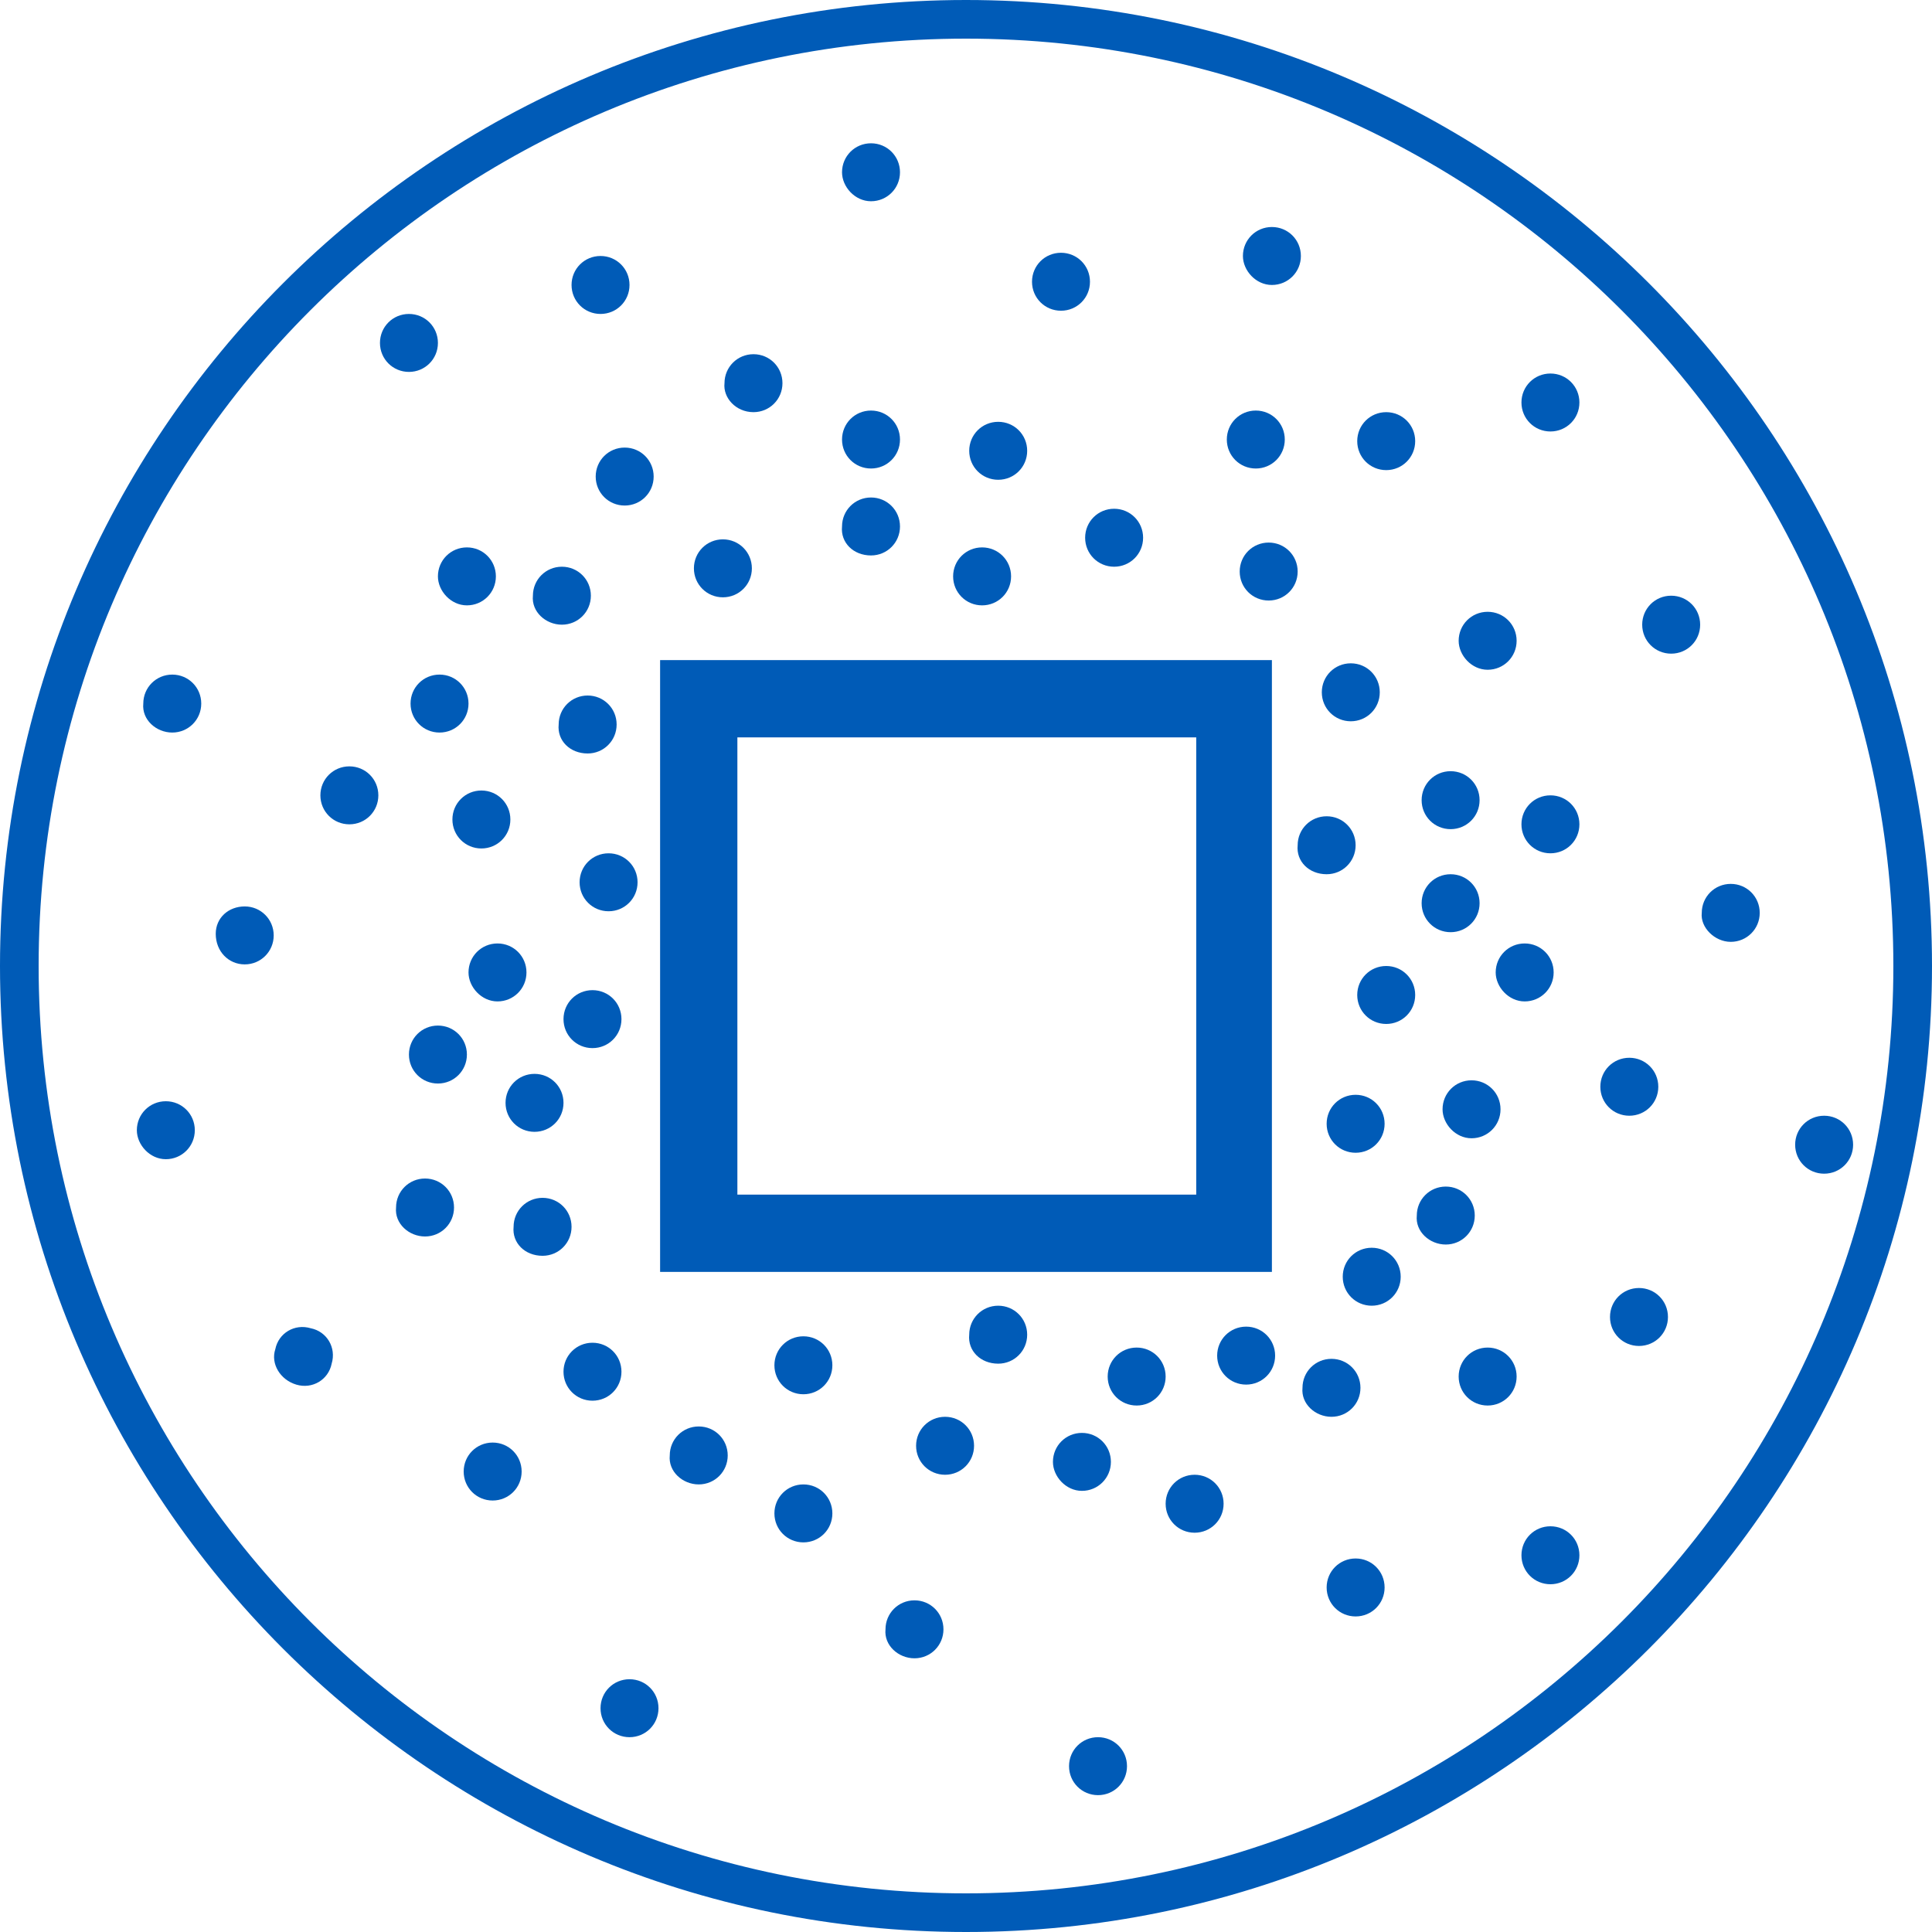 <?xml version="1.0" encoding="utf-8"?>
<!-- Generator: Adobe Illustrator 24.0.0, SVG Export Plug-In . SVG Version: 6.00 Build 0)  -->
<svg version="1.1" id="Ebene_1" xmlns="http://www.w3.org/2000/svg" xmlns:xlink="http://www.w3.org/1999/xlink" x="0px" y="0px"
	 viewBox="0 0 120 120" style="enable-background:new 0 0 120 120;" xml:space="preserve">
<style type="text/css">
	.st0{fill:#005BB7;}
</style>
<g>
	<g>
		<path class="st0" d="M60,120C26.9,120,0,93.1,0,60S26.9,0,60,0s60,26.9,60,60S93.1,120,60,120z M60,2.4C28.2,2.4,2.4,28.2,2.4,60
			c0,31.8,25.8,57.6,57.6,57.6s57.6-25.8,57.6-57.6C117.6,28.2,91.8,2.4,60,2.4z"/>
	</g>
	<g>
		<path class="st0" d="M107.5,58.5c1,0,1.8-0.8,1.8-1.8c0-1-0.8-1.8-1.8-1.8c-1,0-1.8,0.8-1.8,1.8C105.6,57.6,106.5,58.5,107.5,58.5
			"/>
	</g>
	<g>
		<path class="st0" d="M96.3,26.8c1,0,1.8-0.8,1.8-1.8c0-1-0.8-1.8-1.8-1.8c-1,0-1.8,0.8-1.8,1.8C94.5,26,95.3,26.8,96.3,26.8"/>
	</g>
	<g>
		<path class="st0" d="M54.1,34.5c1,0,1.8-0.8,1.8-1.8c0-1-0.8-1.8-1.8-1.8c-1,0-1.8,0.8-1.8,1.8C52.2,33.7,53,34.5,54.1,34.5"/>
	</g>
	<g>
		<path class="st0" d="M54.1,29.1c1,0,1.8-0.8,1.8-1.8c0-1-0.8-1.8-1.8-1.8c-1,0-1.8,0.8-1.8,1.8C52.3,28.3,53.1,29.1,54.1,29.1"/>
	</g>
	<g>
		<path class="st0" d="M49.9,86.6c1,0,1.8-0.8,1.8-1.8c0-1-0.8-1.8-1.8-1.8c-1,0-1.8,0.8-1.8,1.8C48.1,85.8,48.9,86.6,49.9,86.6"/>
	</g>
	<g>
		<path class="st0" d="M26.4,76.8c1,0,1.8-0.8,1.8-1.8c0-1-0.8-1.8-1.8-1.8c-1,0-1.8,0.8-1.8,1.8C24.5,76,25.4,76.8,26.4,76.8"/>
	</g>
	<g>
		<path class="st0" d="M29.9,52.7c1,0,1.8-0.8,1.8-1.8c0-1-0.8-1.8-1.8-1.8c-1,0-1.8,0.8-1.8,1.8C28.1,51.9,28.9,52.7,29.9,52.7"/>
	</g>
	<g>
		<path class="st0" d="M18.4,86c1,0.3,2-0.3,2.2-1.3c0.3-1-0.3-2-1.3-2.2c-1-0.3-2,0.3-2.2,1.3C16.8,84.7,17.4,85.7,18.4,86"/>
	</g>
	<g>
		<path class="st0" d="M74.2,95.2c1,0,1.8-0.8,1.8-1.8s-0.8-1.8-1.8-1.8c-1,0-1.8,0.8-1.8,1.8S73.2,95.2,74.2,95.2"/>
	</g>
	<g>
		<path class="st0" d="M113.3,72.9c1,0,1.8-0.8,1.8-1.8c0-1-0.8-1.8-1.8-1.8c-1,0-1.8,0.8-1.8,1.8C111.5,72.1,112.3,72.9,113.3,72.9
			"/>
	</g>
	<g>
		<path class="st0" d="M85.2,81.1c1,0,1.8-0.8,1.8-1.8c0-1-0.8-1.8-1.8-1.8c-1,0-1.8,0.8-1.8,1.8C83.4,80.3,84.2,81.1,85.2,81.1"/>
	</g>
	<g>
		<path class="st0" d="M62,84.7c1,0,1.8-0.8,1.8-1.8c0-1-0.8-1.8-1.8-1.8c-1,0-1.8,0.8-1.8,1.8C60.1,83.9,60.9,84.7,62,84.7"/>
	</g>
	<g>
		<path class="st0" d="M83.9,44.8c1,0,1.8-0.8,1.8-1.8c0-1-0.8-1.8-1.8-1.8c-1,0-1.8,0.8-1.8,1.8C82.1,44,82.9,44.8,83.9,44.8"/>
	</g>
	<g>
		<path class="st0" d="M101.8,83.6c1,0,1.8-0.8,1.8-1.8s-0.8-1.8-1.8-1.8c-1,0-1.8,0.8-1.8,1.8S100.8,83.6,101.8,83.6"/>
	</g>
	<g>
		<path class="st0" d="M33.7,78c1,0,1.8-0.8,1.8-1.8c0-1-0.8-1.8-1.8-1.8c-1,0-1.8,0.8-1.8,1.8C31.8,77.2,32.6,78,33.7,78"/>
	</g>
	<g>
		<path class="st0" d="M103.8,40.6c1,0,1.8-0.8,1.8-1.8c0-1-0.8-1.8-1.8-1.8c-1,0-1.8,0.8-1.8,1.8C102,39.8,102.8,40.6,103.8,40.6"
			/>
	</g>
	<g>
		<path class="st0" d="M58.7,91.6c1,0,1.8-0.8,1.8-1.8c0-1-0.8-1.8-1.8-1.8c-1,0-1.8,0.8-1.8,1.8C56.9,90.8,57.7,91.6,58.7,91.6"/>
	</g>
	<g>
		<path class="st0" d="M65.9,19.3c1,0,1.8-0.8,1.8-1.8c0-1-0.8-1.8-1.8-1.8c-1,0-1.8,0.8-1.8,1.8C64.1,18.5,64.9,19.3,65.9,19.3"/>
	</g>
	<g>
		<path class="st0" d="M78.8,37.3c1,0,1.8-0.8,1.8-1.8c0-1-0.8-1.8-1.8-1.8c-1,0-1.8,0.8-1.8,1.8C77,36.5,77.8,37.3,78.8,37.3"/>
	</g>
	<g>
		<path class="st0" d="M34.9,38.8c1,0,1.8-0.8,1.8-1.8c0-1-0.8-1.8-1.8-1.8c-1,0-1.8,0.8-1.8,1.8C33,38,33.9,38.8,34.9,38.8"/>
	</g>
	<g>
		<path class="st0" d="M70.6,87.3c1,0,1.8-0.8,1.8-1.8s-0.8-1.8-1.8-1.8c-1,0-1.8,0.8-1.8,1.8S69.6,87.3,70.6,87.3"/>
	</g>
	<g>
		<path class="st0" d="M67.2,92.6c1,0,1.8-0.8,1.8-1.8c0-1-0.8-1.8-1.8-1.8c-1,0-1.8,0.8-1.8,1.8C65.4,91.7,66.2,92.6,67.2,92.6"/>
	</g>
	<g>
		<path class="st0" d="M27.2,67.3c1,0,1.8-0.8,1.8-1.8c0-1-0.8-1.8-1.8-1.8c-1,0-1.8,0.8-1.8,1.8C25.4,66.5,26.2,67.3,27.2,67.3"/>
	</g>
	<g>
		<path class="st0" d="M30.9,62.2c1,0,1.8-0.8,1.8-1.8c0-1-0.8-1.8-1.8-1.8c-1,0-1.8,0.8-1.8,1.8C29.1,61.3,29.9,62.2,30.9,62.2"/>
	</g>
	<g>
		<path class="st0" d="M33.2,70.3c1,0,1.8-0.8,1.8-1.8c0-1-0.8-1.8-1.8-1.8c-1,0-1.8,0.8-1.8,1.8C31.4,69.5,32.2,70.3,33.2,70.3"/>
	</g>
	<g>
		<path class="st0" d="M86.1,29.2c1,0,1.8-0.8,1.8-1.8c0-1-0.8-1.8-1.8-1.8c-1,0-1.8,0.8-1.8,1.8C84.3,28.4,85.1,29.2,86.1,29.2"/>
	</g>
	<g>
		<path class="st0" d="M101.2,69.3c1,0,1.8-0.8,1.8-1.8c0-1-0.8-1.8-1.8-1.8c-1,0-1.8,0.8-1.8,1.8C99.4,68.5,100.2,69.3,101.2,69.3"
			/>
	</g>
	<g>
		<path class="st0" d="M90.1,51.5c1,0,1.8-0.8,1.8-1.8c0-1-0.8-1.8-1.8-1.8c-1,0-1.8,0.8-1.8,1.8C88.3,50.7,89.1,51.5,90.1,51.5"/>
	</g>
	<g>
		<path class="st0" d="M92.4,41.6c1,0,1.8-0.8,1.8-1.8c0-1-0.8-1.8-1.8-1.8c-1,0-1.8,0.8-1.8,1.8C90.6,40.7,91.4,41.6,92.4,41.6"/>
	</g>
	<g>
		<path class="st0" d="M90.1,57.9c1,0,1.8-0.8,1.8-1.8c0-1-0.8-1.8-1.8-1.8c-1,0-1.8,0.8-1.8,1.8C88.3,57.1,89.1,57.9,90.1,57.9"/>
	</g>
	<g>
		<path class="st0" d="M39.1,107.9c1,0,1.8-0.8,1.8-1.8c0-1-0.8-1.8-1.8-1.8c-1,0-1.8,0.8-1.8,1.8C37.3,107.1,38.1,107.9,39.1,107.9
			"/>
	</g>
	<g>
		<path class="st0" d="M96.3,53c1,0,1.8-0.8,1.8-1.8c0-1-0.8-1.8-1.8-1.8c-1,0-1.8,0.8-1.8,1.8C94.5,52.2,95.3,53,96.3,53"/>
	</g>
	<g>
		<path class="st0" d="M84.2,71.6c1,0,1.8-0.8,1.8-1.8c0-1-0.8-1.8-1.8-1.8c-1,0-1.8,0.8-1.8,1.8C82.4,70.8,83.2,71.6,84.2,71.6"/>
	</g>
	<g>
		<path class="st0" d="M27.3,45.5c1,0,1.8-0.8,1.8-1.8c0-1-0.8-1.8-1.8-1.8c-1,0-1.8,0.8-1.8,1.8C25.5,44.7,26.3,45.5,27.3,45.5"/>
	</g>
	<g>
		<path class="st0" d="M77.4,86c1,0,1.8-0.8,1.8-1.8c0-1-0.8-1.8-1.8-1.8c-1,0-1.8,0.8-1.8,1.8C75.6,85.2,76.4,86,77.4,86"/>
	</g>
	<g>
		<path class="st0" d="M69.2,35.2c1,0,1.8-0.8,1.8-1.8c0-1-0.8-1.8-1.8-1.8c-1,0-1.8,0.8-1.8,1.8C67.4,34.4,68.2,35.2,69.2,35.2"/>
	</g>
	<g>
		<path class="st0" d="M36.8,87c1,0,1.8-0.8,1.8-1.8c0-1-0.8-1.8-1.8-1.8c-1,0-1.8,0.8-1.8,1.8C35,86.2,35.8,87,36.8,87"/>
	</g>
	<g>
		<path class="st0" d="M36.5,46.8c1,0,1.8-0.8,1.8-1.8c0-1-0.8-1.8-1.8-1.8c-1,0-1.8,0.8-1.8,1.8C34.6,46,35.4,46.8,36.5,46.8"/>
	</g>
	<g>
		<path class="st0" d="M36.8,65.1c1,0,1.8-0.8,1.8-1.8c0-1-0.8-1.8-1.8-1.8c-1,0-1.8,0.8-1.8,1.8C35,64.3,35.8,65.1,36.8,65.1"/>
	</g>
	<g>
		<path class="st0" d="M37.8,56.6c1,0,1.8-0.8,1.8-1.8c0-1-0.8-1.8-1.8-1.8c-1,0-1.8,0.8-1.8,1.8C36,55.8,36.8,56.6,37.8,56.6"/>
	</g>
	<g>
		<path class="st0" d="M10.3,72c1,0,1.8-0.8,1.8-1.8c0-1-0.8-1.8-1.8-1.8s-1.8,0.8-1.8,1.8C8.5,71.1,9.3,72,10.3,72"/>
	</g>
	<g>
		<path class="st0" d="M82.4,54.3c1,0,1.8-0.8,1.8-1.8c0-1-0.8-1.8-1.8-1.8c-1,0-1.8,0.8-1.8,1.8C80.5,53.5,81.3,54.3,82.4,54.3"/>
	</g>
	<g>
		<path class="st0" d="M10.7,45.5c1,0,1.8-0.8,1.8-1.8c0-1-0.8-1.8-1.8-1.8s-1.8,0.8-1.8,1.8C8.8,44.7,9.7,45.5,10.7,45.5"/>
	</g>
	<g>
		<path class="st0" d="M30.6,93.2c1,0,1.8-0.8,1.8-1.8s-0.8-1.8-1.8-1.8c-1,0-1.8,0.8-1.8,1.8S29.6,93.2,30.6,93.2"/>
	</g>
	<g>
		<path class="st0" d="M49.9,95.8c1,0,1.8-0.8,1.8-1.8s-0.8-1.8-1.8-1.8c-1,0-1.8,0.8-1.8,1.8S48.9,95.8,49.9,95.8"/>
	</g>
	<g>
		<path class="st0" d="M68.2,111.5c1,0,1.8-0.8,1.8-1.8s-0.8-1.8-1.8-1.8c-1,0-1.8,0.8-1.8,1.8S67.2,111.5,68.2,111.5"/>
	</g>
	<g>
		<path class="st0" d="M25.4,23.1c1,0,1.8-0.8,1.8-1.8c0-1-0.8-1.8-1.8-1.8c-1,0-1.8,0.8-1.8,1.8C23.6,22.3,24.4,23.1,25.4,23.1"/>
	</g>
	<g>
		<path class="st0" d="M15.2,59.9c1,0,1.8-0.8,1.8-1.8c0-1-0.8-1.8-1.8-1.8S13.4,57,13.4,58C13.4,59.1,14.2,59.9,15.2,59.9"/>
	</g>
	<g>
		<path class="st0" d="M56.8,103c1,0,1.8-0.8,1.8-1.8c0-1-0.8-1.8-1.8-1.8c-1,0-1.8,0.8-1.8,1.8C54.9,102.2,55.8,103,56.8,103"/>
	</g>
	<g>
		<path class="st0" d="M43.4,92.2c1,0,1.8-0.8,1.8-1.8c0-1-0.8-1.8-1.8-1.8c-1,0-1.8,0.8-1.8,1.8C41.5,91.4,42.4,92.2,43.4,92.2"/>
	</g>
	<g>
		<path class="st0" d="M89.8,77.3c1,0,1.8-0.8,1.8-1.8c0-1-0.8-1.8-1.8-1.8c-1,0-1.8,0.8-1.8,1.8C87.9,76.5,88.8,77.3,89.8,77.3"/>
	</g>
	<g>
		<path class="st0" d="M92.4,87.3c1,0,1.8-0.8,1.8-1.8s-0.8-1.8-1.8-1.8c-1,0-1.8,0.8-1.8,1.8S91.4,87.3,92.4,87.3"/>
	</g>
	<g>
		<path class="st0" d="M91.4,70.7c1,0,1.8-0.8,1.8-1.8c0-1-0.8-1.8-1.8-1.8c-1,0-1.8,0.8-1.8,1.8C89.6,69.8,90.4,70.7,91.4,70.7"/>
	</g>
	<g>
		<path class="st0" d="M94.7,62.2c1,0,1.8-0.8,1.8-1.8c0-1-0.8-1.8-1.8-1.8c-1,0-1.8,0.8-1.8,1.8C92.9,61.3,93.7,62.2,94.7,62.2"/>
	</g>
	<g>
		<path class="st0" d="M96.3,98.4c1,0,1.8-0.8,1.8-1.8c0-1-0.8-1.8-1.8-1.8c-1,0-1.8,0.8-1.8,1.8C94.5,97.6,95.3,98.4,96.3,98.4"/>
	</g>
	<g>
		<path class="st0" d="M82.7,88c1,0,1.8-0.8,1.8-1.8c0-1-0.8-1.8-1.8-1.8c-1,0-1.8,0.8-1.8,1.8C80.8,87.2,81.7,88,82.7,88"/>
	</g>
	<g>
		<path class="st0" d="M86.1,63.6c1,0,1.8-0.8,1.8-1.8c0-1-0.8-1.8-1.8-1.8c-1,0-1.8,0.8-1.8,1.8C84.3,62.8,85.1,63.6,86.1,63.6"/>
	</g>
	<g>
		<path class="st0" d="M21.7,51.2c1,0,1.8-0.8,1.8-1.8c0-1-0.8-1.8-1.8-1.8c-1,0-1.8,0.8-1.8,1.8C19.9,50.4,20.7,51.2,21.7,51.2"/>
	</g>
	<g>
		<path class="st0" d="M29,37.6c1,0,1.8-0.8,1.8-1.8c0-1-0.8-1.8-1.8-1.8c-1,0-1.8,0.8-1.8,1.8C27.2,36.7,28,37.6,29,37.6"/>
	</g>
	<g>
		<path class="st0" d="M79,17.7c1,0,1.8-0.8,1.8-1.8c0-1-0.8-1.8-1.8-1.8c-1,0-1.8,0.8-1.8,1.8C77.2,16.8,78,17.7,79,17.7"/>
	</g>
	<g>
		<path class="st0" d="M78,29.1c1,0,1.8-0.8,1.8-1.8c0-1-0.8-1.8-1.8-1.8c-1,0-1.8,0.8-1.8,1.8C76.2,28.3,77,29.1,78,29.1"/>
	</g>
	<g>
		<path class="st0" d="M84.2,100.4c1,0,1.8-0.8,1.8-1.8c0-1-0.8-1.8-1.8-1.8c-1,0-1.8,0.8-1.8,1.8C82.4,99.6,83.2,100.4,84.2,100.4"
			/>
	</g>
	<g>
		<path class="st0" d="M61,37.6c1,0,1.8-0.8,1.8-1.8c0-1-0.8-1.8-1.8-1.8c-1,0-1.8,0.8-1.8,1.8C59.2,36.8,60,37.6,61,37.6"/>
	</g>
	<g>
		<path class="st0" d="M44.9,37.1c1,0,1.8-0.8,1.8-1.8c0-1-0.8-1.8-1.8-1.8c-1,0-1.8,0.8-1.8,1.8C43.1,36.3,43.9,37.1,44.9,37.1"/>
	</g>
	<g>
		<path class="st0" d="M46.8,25.6c1,0,1.8-0.8,1.8-1.8c0-1-0.8-1.8-1.8-1.8c-1,0-1.8,0.8-1.8,1.8C44.9,24.7,45.7,25.6,46.8,25.6"/>
	</g>
	<g>
		<path class="st0" d="M38.8,31.4c1,0,1.8-0.8,1.8-1.8c0-1-0.8-1.8-1.8-1.8c-1,0-1.8,0.8-1.8,1.8C37,30.6,37.8,31.4,38.8,31.4"/>
	</g>
	<g>
		<path class="st0" d="M37.3,19.5c1,0,1.8-0.8,1.8-1.8c0-1-0.8-1.8-1.8-1.8c-1,0-1.8,0.8-1.8,1.8C35.5,18.7,36.3,19.5,37.3,19.5"/>
	</g>
	<g>
		<path class="st0" d="M54.1,12.5c1,0,1.8-0.8,1.8-1.8c0-1-0.8-1.8-1.8-1.8c-1,0-1.8,0.8-1.8,1.8C52.3,11.6,53.1,12.5,54.1,12.5"/>
	</g>
	<g>
		<path class="st0" d="M62,29.8c1,0,1.8-0.8,1.8-1.8c0-1-0.8-1.8-1.8-1.8c-1,0-1.8,0.8-1.8,1.8C60.2,29,61,29.8,62,29.8"/>
	</g>
</g>
<g>
	<path class="st0" d="M79,79H41V41H79V79z M45.8,74.2h28.5V45.8H45.8V74.2z"/>
</g>
</svg>
